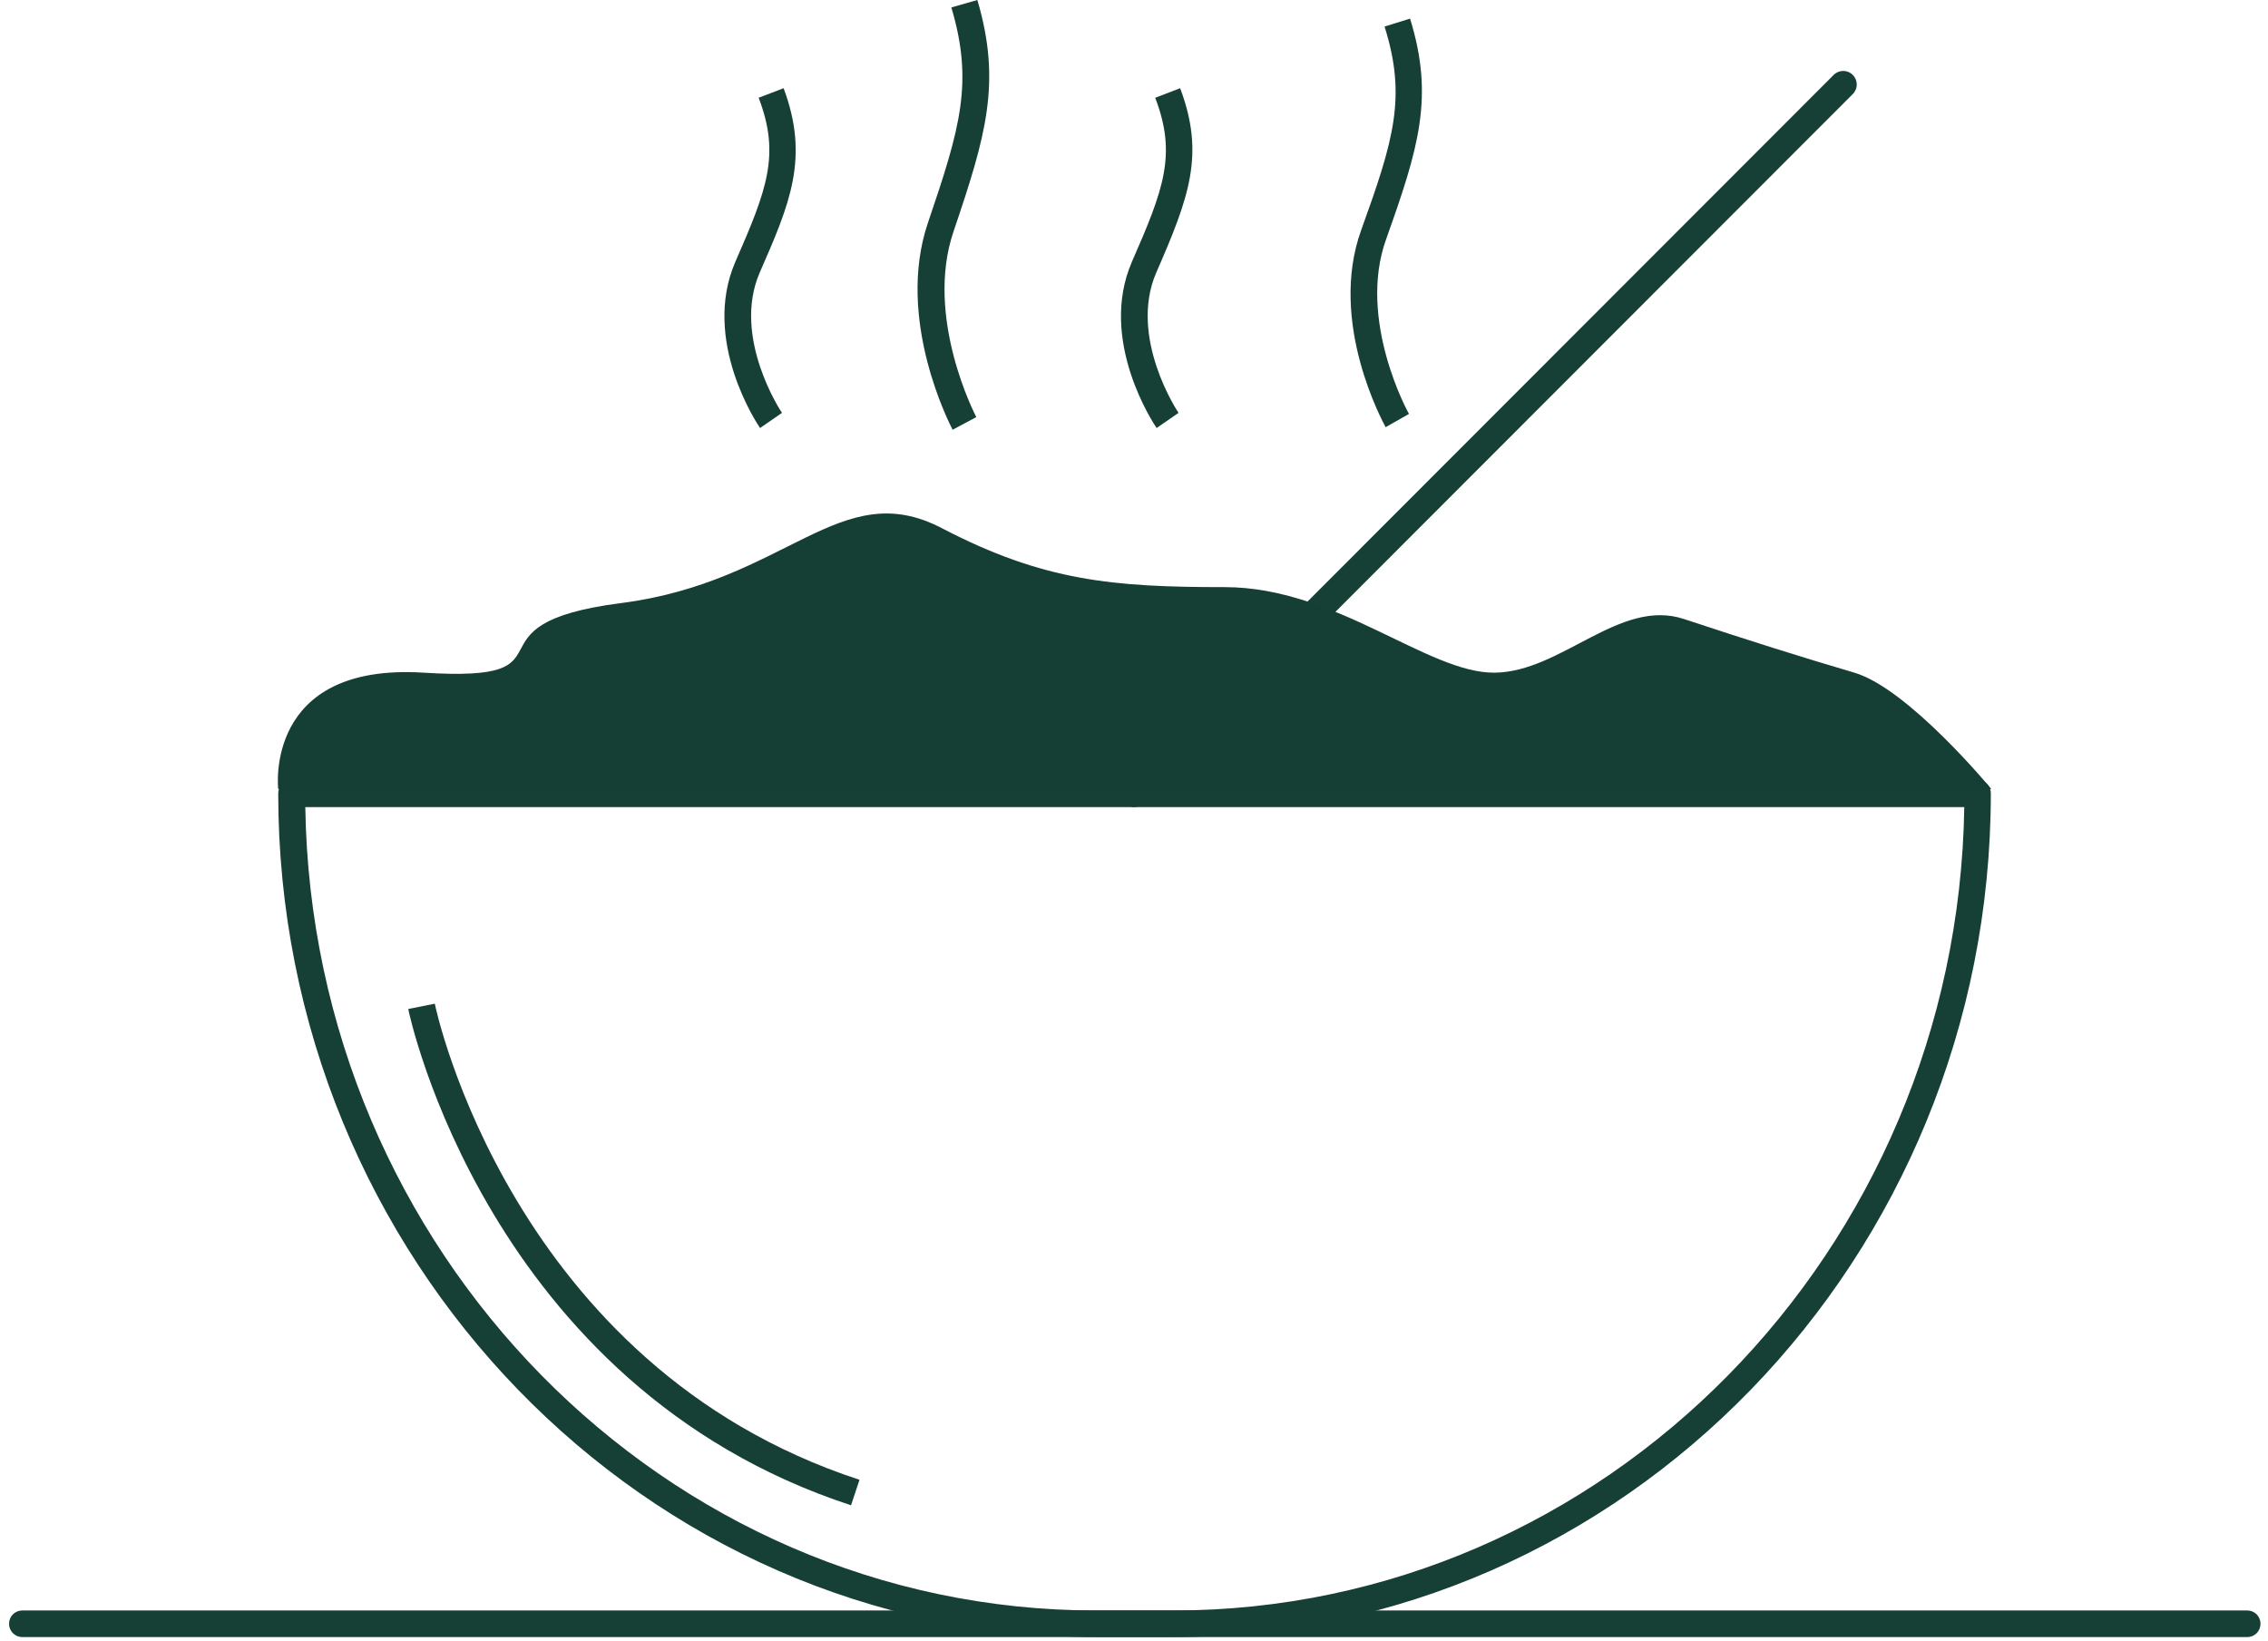 <svg xmlns="http://www.w3.org/2000/svg" fill="none" viewBox="0 0 199 144" height="144" width="199">
<path fill="#163F36" d="M102.946 143.649H96.192C56.599 143.649 24.412 110.453 24.412 69.61C24.412 68.957 24.924 68.444 25.577 68.444H173.515C174.167 68.444 174.68 68.957 174.68 69.61C174.68 110.406 142.493 143.649 102.9 143.649H102.946ZM26.788 70.822C27.393 109.8 58.322 141.318 96.192 141.318H102.946C140.816 141.318 171.745 109.8 172.351 70.822H26.788Z"></path>
<path fill="#163F36" d="M99.545 70.823C99.266 70.823 98.94 70.729 98.707 70.496C98.241 70.03 98.241 69.284 98.707 68.818L160.891 6.574C161.357 6.108 162.102 6.108 162.568 6.574C163.034 7.041 163.034 7.787 162.568 8.253L100.384 70.496C100.384 70.496 99.871 70.823 99.545 70.823Z"></path>
<path fill="#163F36" d="M197.177 143.65H1.959C1.307 143.65 0.795 143.137 0.795 142.484C0.795 141.831 1.307 141.318 1.959 141.318H197.177C197.829 141.318 198.341 141.831 198.341 142.484C198.341 143.137 197.829 143.65 197.177 143.65Z"></path>
<path fill="#153E35" d="M24.411 69.237C24.411 69.237 23.107 58.141 37.174 59.027C51.241 59.913 39.969 54.784 54.502 52.919C69.035 51.054 73.693 41.682 82.636 46.345C91.579 51.007 97.681 51.52 107.463 51.52C117.245 51.52 125.257 59.073 131.126 59.027C136.995 58.98 142.119 52.453 147.755 54.318C153.391 56.183 157.956 57.628 162.707 59.027C167.458 60.425 174.725 69.237 174.725 69.237H24.457H24.411Z"></path>
<path fill="#163F36" d="M83.567 37.672C83.381 37.3 78.536 28.021 81.424 19.536C84.266 11.19 85.43 7.227 83.474 0.653L85.756 0C87.899 7.273 86.501 11.936 83.66 20.328C81.098 27.881 85.616 36.507 85.663 36.6L83.567 37.719V37.672Z"></path>
<path fill="#163F36" d="M101.501 37.58C101.268 37.254 96.33 29.887 99.311 22.986C102.106 16.599 103.271 13.568 101.361 8.579L103.55 7.74C105.739 13.568 104.342 17.298 101.454 23.919C98.985 29.607 103.364 36.181 103.41 36.228L101.454 37.58H101.501Z"></path>
<path fill="#163F36" d="M66.706 37.58C66.473 37.254 61.535 29.887 64.516 22.986C67.311 16.599 68.476 13.568 66.566 8.579L68.755 7.74C71.038 13.848 69.314 17.858 66.659 23.919C64.19 29.607 68.569 36.181 68.615 36.228L66.659 37.58H66.706Z"></path>
<path fill="#163F36" d="M121.578 37.486C121.392 37.113 116.501 28.301 119.435 20.188C122.277 12.309 123.441 8.532 121.485 2.331L123.721 1.632C125.863 8.532 124.466 13.008 121.625 20.981C119.063 28.068 123.581 36.274 123.628 36.32L121.578 37.486Z"></path>
<path fill="#163F36" d="M74.67 132.087C42.763 121.643 35.869 88.866 35.822 88.54L38.151 88.073C38.198 88.4 44.859 119.871 75.415 129.849L74.67 132.087Z"></path>
</svg>
